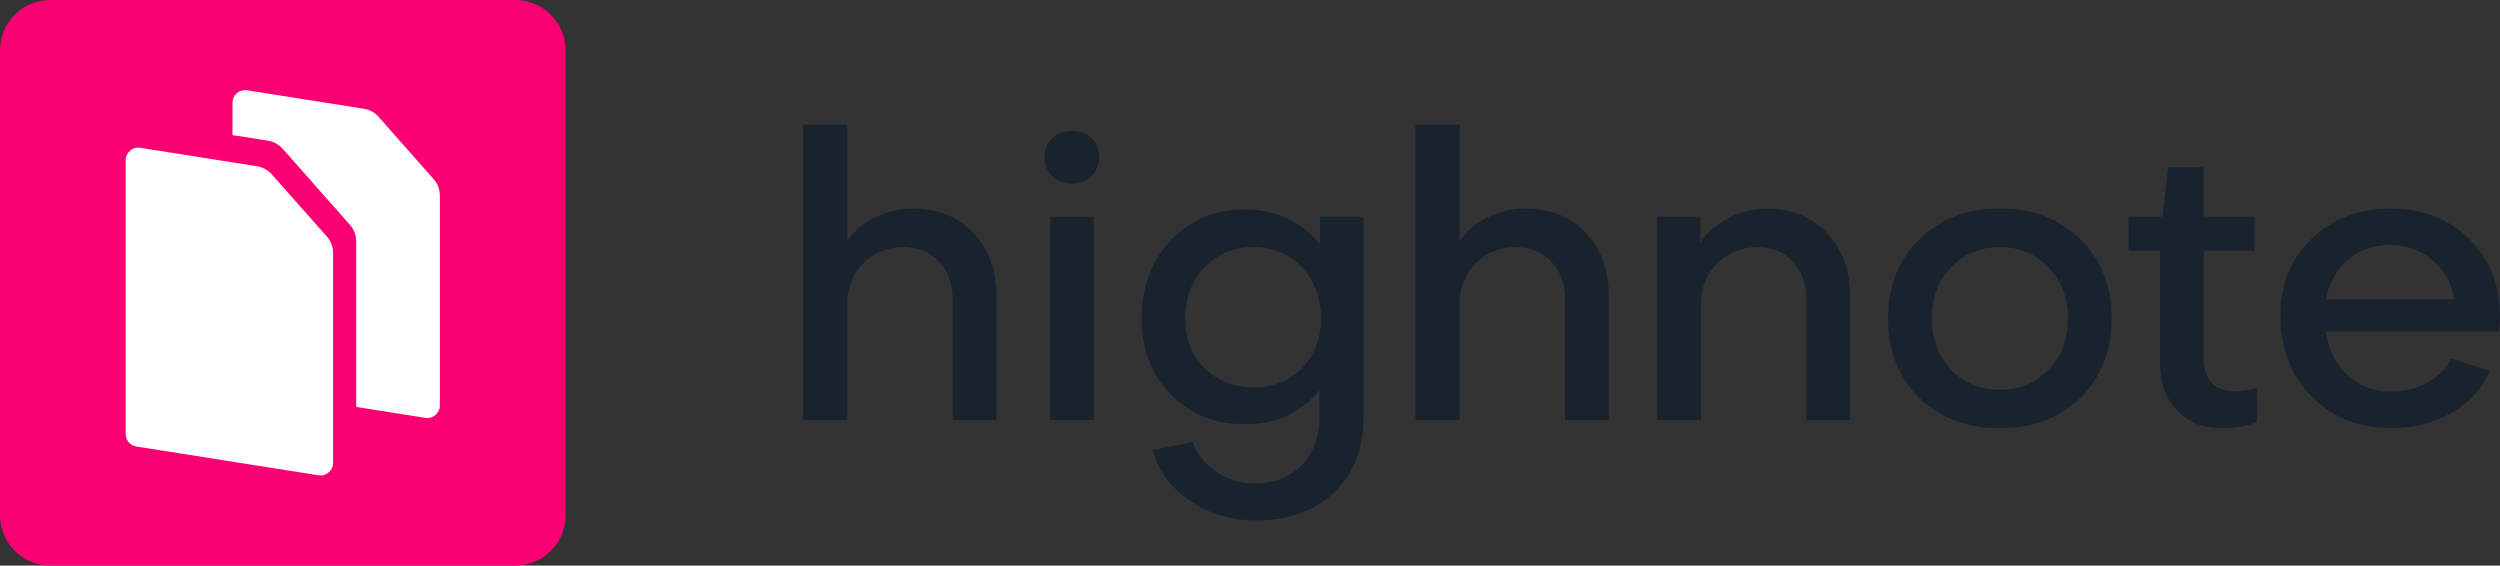 <svg width="663" height="150" viewBox="0 0 663 150" fill="none" xmlns="http://www.w3.org/2000/svg">
<rect x="0" y="0" width="663" height="150" fill="#333333" stroke="none"/>
<g clip-path="url(#clip0_462_29739)">
<path d="M242.11 55.32C248.77 55.32 254.11 57.48 258.12 61.8C262.2 66.05 264.24 71.58 264.24 78.38V111.43H252.64V79.33C252.64 75.29 251.46 72 249.09 69.45C246.8 66.9 243.65 65.59 239.64 65.52C235.49 65.52 231.94 66.94 229 69.77C226.14 72.6 224.7 76.15 224.7 80.4V111.43H212.99V33H224.7V63.93C226.49 61.24 228.96 59.15 232.11 57.66C235.26 56.1 238.59 55.32 242.1 55.32H242.11Z" fill="#19232D"/>
<path d="M277 41.61C277 39.63 277.68 38 279.04 36.72C280.4 35.37 282.12 34.7 284.2 34.7C286.28 34.7 288.1 35.34 289.46 36.61C290.82 37.89 291.5 39.55 291.5 41.6C291.5 43.65 290.82 45.36 289.46 46.7C288.1 48.05 286.34 48.72 284.2 48.72C282.06 48.72 280.4 48.05 279.04 46.7C277.68 45.35 277 43.65 277 41.6V41.61ZM290.1 57.44V111.43H278.5V57.44H290.1Z" fill="#19232D"/>
<path d="M319.4 97.62C322.84 101.02 327.17 102.72 332.4 102.72C337.63 102.72 341.93 101.02 345.29 97.62C348.66 94.15 350.34 89.76 350.34 84.44C350.34 79.12 348.66 74.49 345.29 70.94C341.92 67.33 337.63 65.52 332.4 65.52C327.17 65.52 322.84 67.33 319.4 70.94C316.03 74.48 314.35 78.98 314.35 84.44C314.35 89.9 316.03 94.15 319.4 97.62ZM305.65 119.4L316.29 117.17C317.51 120.43 319.62 123.09 322.63 125.14C325.64 127.19 328.97 128.22 332.62 128.22C337.78 128.22 341.93 126.63 345.08 123.44C348.3 120.32 349.91 115.97 349.91 110.37V103.46C345.04 109.48 338.49 112.49 330.25 112.49C322.01 112.49 315.71 109.87 310.48 104.63C305.32 99.32 302.75 92.59 302.75 84.44C302.75 76.29 305.33 69.17 310.48 63.72C315.71 58.26 322.3 55.54 330.25 55.54C338.2 55.54 345.15 58.62 350.02 64.79V57.46H361.62V110.49C361.62 119.06 358.97 125.79 353.67 130.68C348.44 135.57 341.57 138.01 333.04 138.01C326.45 138.01 320.61 136.27 315.53 132.8C310.44 129.33 307.15 124.86 305.65 119.41V119.4Z" fill="#19232D"/>
<path d="M404.52 55.32C411.18 55.32 416.52 57.48 420.53 61.8C424.61 66.05 426.65 71.58 426.65 78.38V111.43H415.05V79.33C415.05 75.29 413.87 72 411.5 69.45C409.21 66.9 406.06 65.59 402.05 65.52C397.9 65.52 394.35 66.94 391.41 69.77C388.55 72.6 387.11 76.15 387.11 80.4V111.43H375.4V33H387.11V63.93C388.9 61.24 391.37 59.15 394.52 57.66C397.67 56.1 401 55.32 404.51 55.32H404.52Z" fill="#19232D"/>
<path d="M468.62 55.32C475.21 55.32 480.51 57.48 484.52 61.8C488.6 66.12 490.64 71.68 490.64 78.49V111.44H479.04V79.34C479.04 75.3 477.86 72.01 475.5 69.46C473.21 66.84 470.06 65.53 466.05 65.53C462.04 65.53 458.35 66.95 455.42 69.78C452.55 72.61 451.12 76.16 451.12 80.41V111.44H439.41V57.45H450.9V64.36C452.83 61.53 455.38 59.33 458.53 57.77C461.68 56.14 465.05 55.33 468.63 55.33L468.62 55.32Z" fill="#19232D"/>
<path d="M543.261 98.04C546.701 94.43 548.421 89.89 548.421 84.44C548.421 78.99 546.701 74.49 543.261 70.94C539.891 67.33 535.601 65.52 530.371 65.52C525.141 65.52 520.811 67.33 517.371 70.94C514.001 74.48 512.321 78.98 512.321 84.44C512.321 89.9 514.001 94.43 517.371 98.04C520.811 101.58 525.141 103.35 530.371 103.35C535.601 103.35 539.901 101.58 543.261 98.04ZM551.741 63.5C557.261 68.88 560.011 75.86 560.011 84.44C560.011 93.02 557.251 100.03 551.741 105.48C546.231 110.86 539.101 113.56 530.361 113.56C521.621 113.56 514.501 110.87 508.981 105.48C503.461 100.02 500.711 93.01 500.711 84.44C500.711 75.87 503.471 68.89 508.981 63.5C514.491 58.04 521.621 55.32 530.361 55.32C539.101 55.32 546.221 58.05 551.741 63.5Z" fill="#19232D"/>
<path d="M572.86 96.23V66.47H564.48V57.44H573.5L575 44.37H584.451V57.44H597.88V66.47H584.451V95.48C584.451 97.96 585.17 99.98 586.6 101.54C588.03 103.03 590 103.77 592.51 103.77C594.59 103.77 596.63 103.45 598.63 102.81L598.521 112.06C595.731 113.05 592.541 113.55 588.961 113.55C584.091 113.55 580.19 111.96 577.25 108.77C574.31 105.58 572.841 101.4 572.841 96.23H572.86Z" fill="#19232D"/>
<path d="M616.809 79.44H650.859C650.219 75.19 648.319 71.72 645.169 69.02C642.019 66.33 638.189 64.98 633.679 64.98C629.169 64.98 625.589 66.33 622.509 69.02C619.499 71.64 617.599 75.11 616.819 79.44H616.809ZM634.099 103.89C637.539 103.89 640.759 103.08 643.769 101.45C646.779 99.75 648.889 97.62 650.109 95.07L660.209 98.36C658.559 102.75 655.299 106.4 650.429 109.31C645.559 112.14 640.189 113.56 634.319 113.56C625.719 113.56 618.629 110.76 613.049 105.16C607.529 99.56 604.779 92.44 604.779 83.8C604.779 75.16 607.499 68.71 612.949 63.4C618.469 58.02 625.479 55.32 634.009 55.32C642.539 55.32 649.409 58.01 654.849 63.4C660.289 68.71 663.019 75.55 663.019 83.91C663.019 85.04 662.949 86.39 662.809 87.95H616.829C617.549 92.77 619.479 96.63 622.629 99.53C625.779 102.43 629.609 103.89 634.119 103.89H634.099Z" fill="#19232D"/>
<path d="M136.67 0H13.33C5.968 0 0 5.968 0 13.33V136.67C0 144.032 5.968 150 13.33 150H136.67C144.032 150 150 144.032 150 136.67V13.33C150 5.968 144.032 0 136.67 0Z" fill="#FB0072"/>
<path fill-rule="evenodd" clip-rule="evenodd" d="M100.44 31C99.42 29.84 98.03 29.08 96.5 28.84C90.27 27.85 75.21 25.47 65.51 23.94C63.49 23.62 61.66 25.18 61.66 27.23V35.83L71.04 37.31C72.57 37.55 73.97 38.32 74.99 39.48L92.8 59.62C93.88 60.84 94.47 62.41 94.47 64.04V107.92C101.41 109.02 108.03 110.06 112.8 110.82C114.82 111.14 116.65 109.58 116.65 107.53V51.88C116.65 50.25 116.06 48.69 114.98 47.47C111.35 43.37 103.98 35.04 100.42 31.01L100.44 31ZM72.1 46.25C71.08 45.09 69.7 44.34 68.17 44.09C61.95 43.1 46.88 40.72 37.18 39.19C35.16 38.87 33.33 40.44 33.33 42.48V115.12C33.33 116.76 34.51 118.15 36.13 118.41C46.54 120.05 71.91 124.06 84.48 126.05C86.5 126.37 88.33 124.81 88.33 122.76V67.12C88.33 65.49 87.74 63.92 86.66 62.71C83.03 58.6 75.66 50.28 72.09 46.25H72.1Z" fill="white"/>
</g>
<defs>
<clipPath id="clip0_462_29739">
<rect width="663" height="150" fill="white"/>
</clipPath>
</defs>
</svg>
